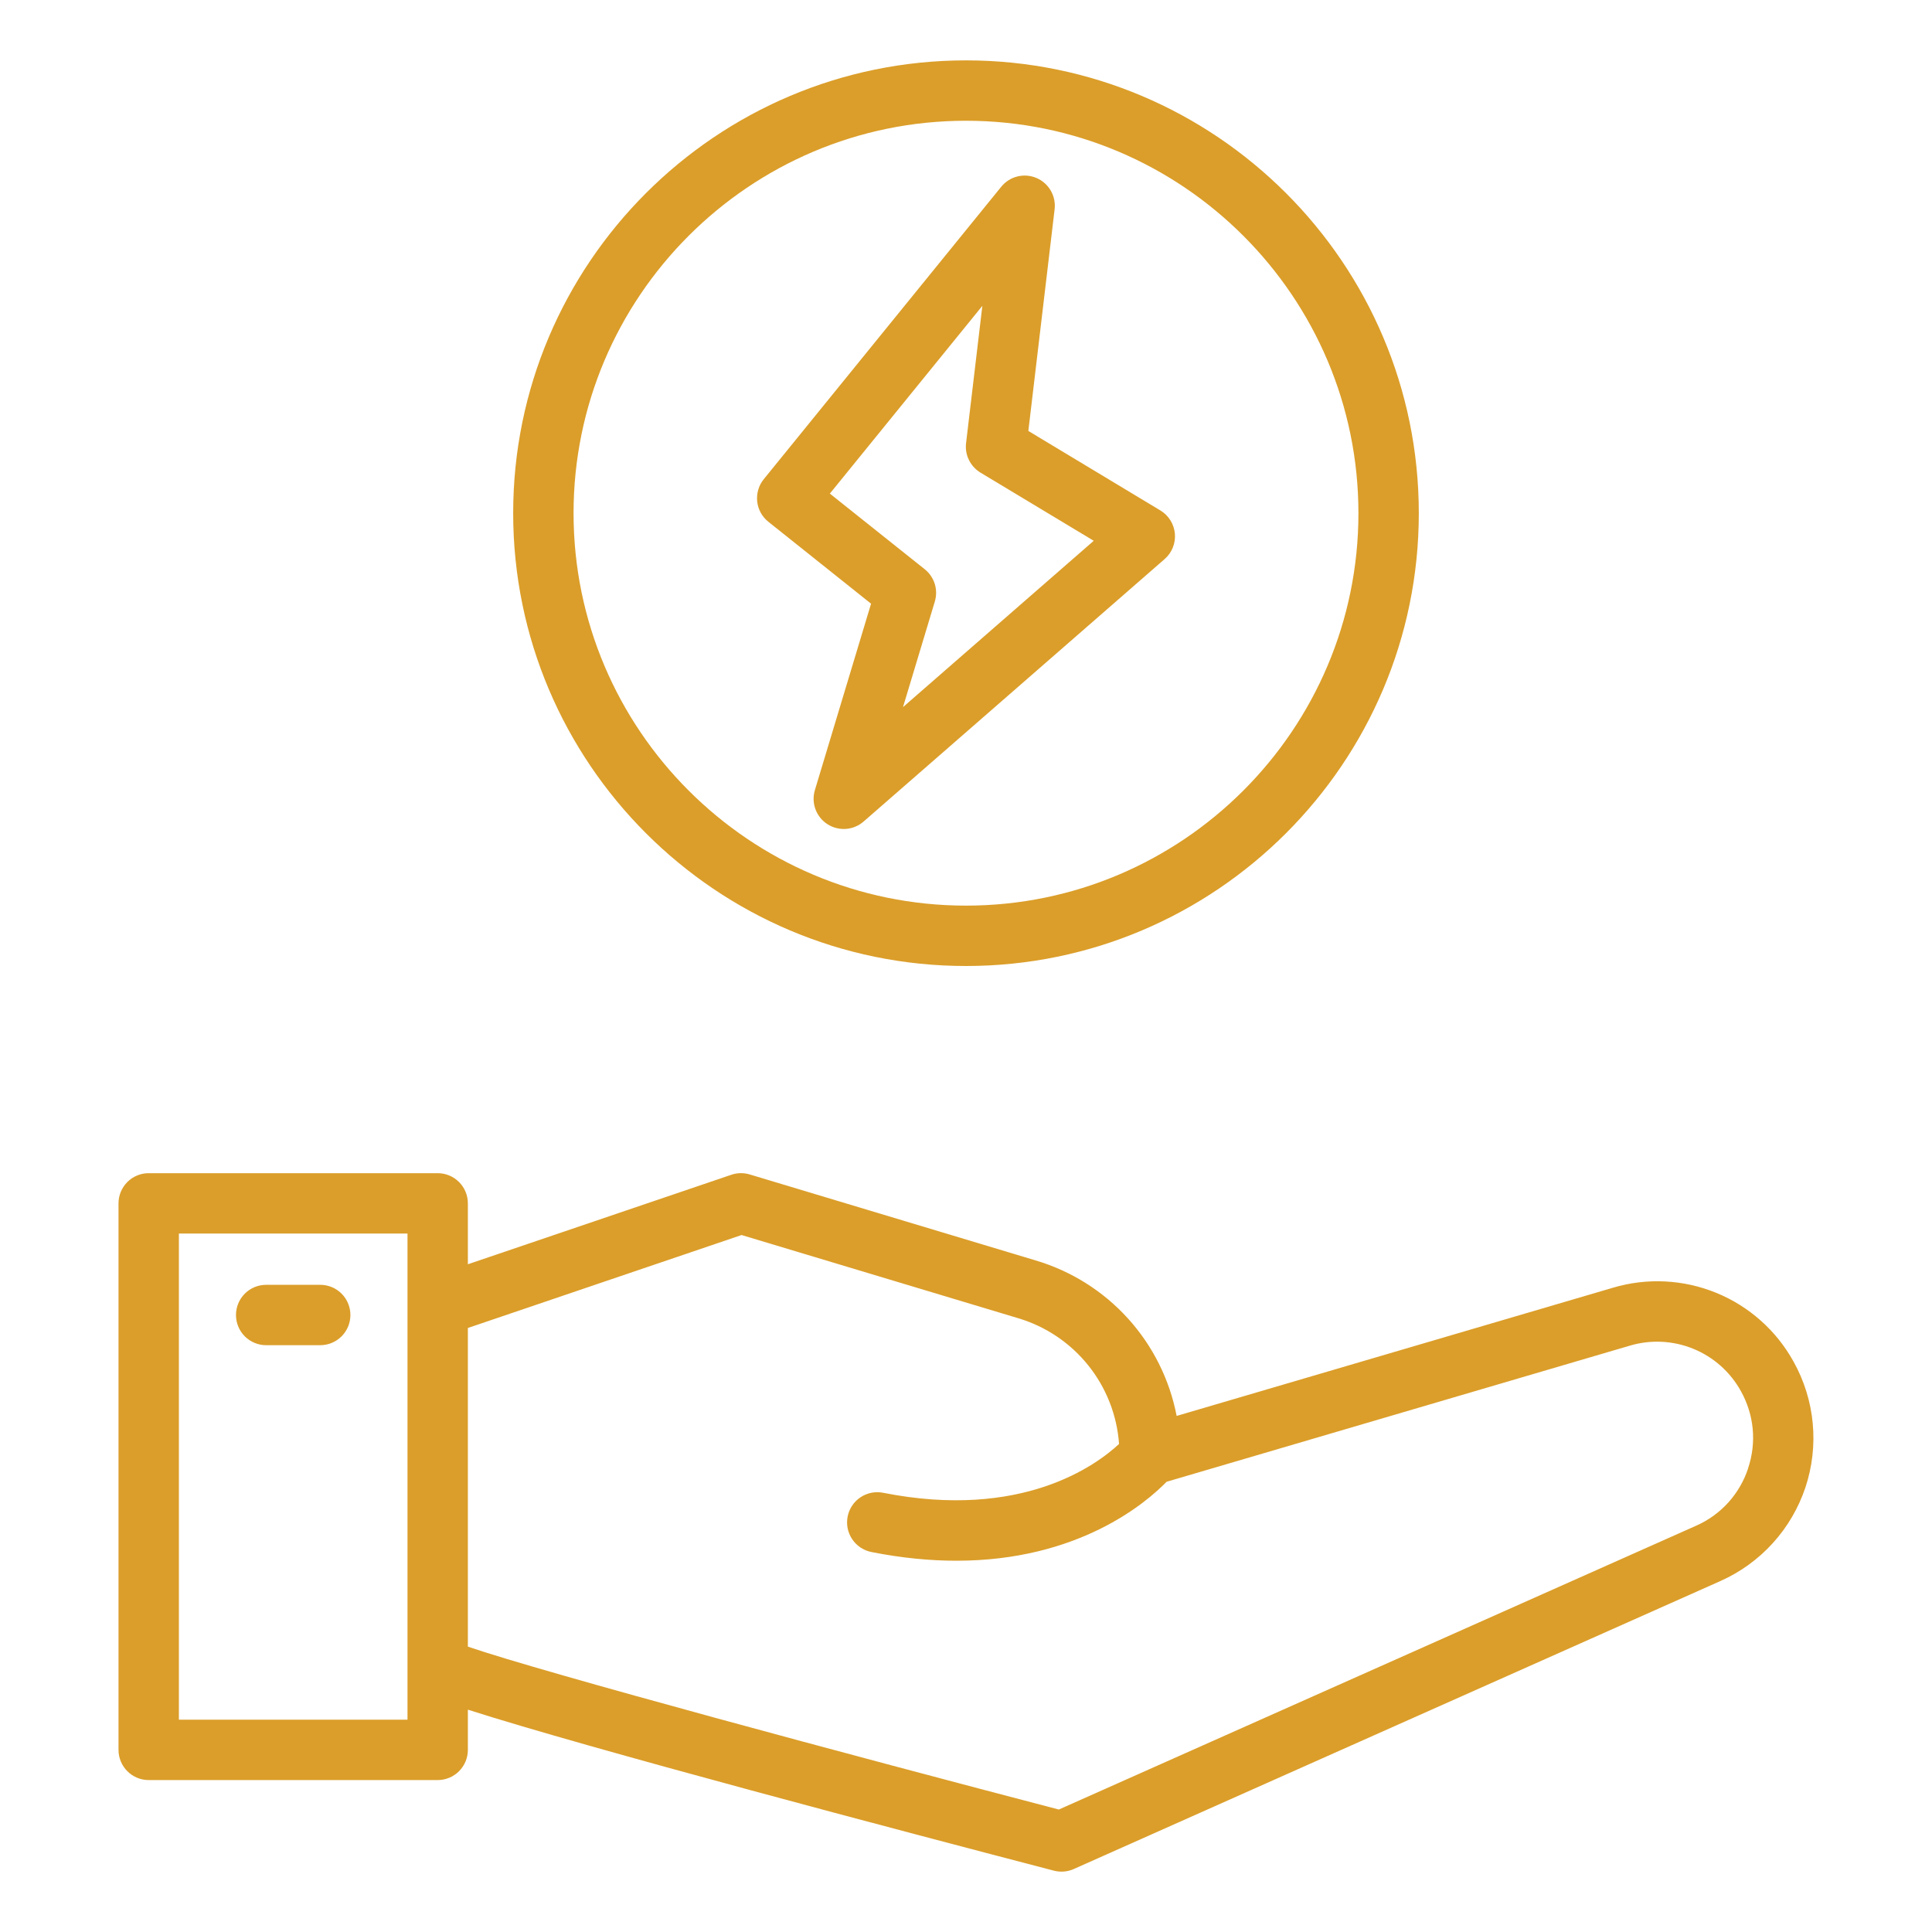 <svg xmlns="http://www.w3.org/2000/svg" width="100" height="100" viewBox="0 0 100 100" fill="none"><path d="M92.837 70.483C91.949 68.872 90.536 67.614 88.833 66.917C87.13 66.221 85.241 66.128 83.478 66.655L60.903 73.288C60.541 71.406 59.668 69.66 58.38 68.24C57.093 66.821 55.439 65.783 53.602 65.239L38.805 60.789C38.493 60.695 38.16 60.701 37.853 60.806L24.217 65.438V62.286C24.217 61.872 24.052 61.474 23.759 61.181C23.466 60.888 23.069 60.724 22.655 60.724H7.697C7.282 60.724 6.885 60.888 6.592 61.181C6.299 61.474 6.134 61.872 6.134 62.286V90.574C6.134 90.988 6.299 91.385 6.592 91.678C6.885 91.972 7.282 92.136 7.697 92.136H22.655C23.069 92.136 23.466 91.972 23.759 91.678C24.052 91.385 24.217 90.988 24.217 90.574V88.492C30.462 90.496 46.82 94.81 54.547 96.825C54.887 96.914 55.255 96.885 55.577 96.741L89.058 81.83C90.085 81.371 91.005 80.704 91.761 79.871C92.517 79.038 93.091 78.057 93.448 76.991C93.803 75.923 93.932 74.794 93.827 73.674C93.722 72.553 93.385 71.466 92.837 70.483ZM21.092 89.011H9.259V63.849H21.092V89.011ZM90.483 76.002C90.267 76.659 89.915 77.263 89.451 77.776C88.986 78.288 88.418 78.696 87.784 78.974L54.805 93.661C44.286 90.913 28.14 86.575 24.217 85.23V68.736L38.383 63.925L52.7 68.23C54.129 68.656 55.394 69.507 56.327 70.67C57.26 71.833 57.816 73.252 57.922 74.739C56.756 75.827 52.9 78.689 45.711 77.266C45.51 77.226 45.302 77.226 45.101 77.266C44.9 77.306 44.709 77.386 44.538 77.5C44.367 77.614 44.221 77.761 44.107 77.931C43.993 78.102 43.914 78.293 43.874 78.495C43.834 78.696 43.834 78.903 43.874 79.105C43.915 79.306 43.994 79.497 44.108 79.668C44.222 79.838 44.369 79.985 44.54 80.099C44.71 80.212 44.902 80.292 45.103 80.332C46.698 80.649 48.166 80.783 49.505 80.783C55.816 80.783 59.309 77.797 60.384 76.696L84.356 69.652C85.439 69.329 86.6 69.386 87.647 69.814C88.693 70.241 89.561 71.014 90.108 72.003C90.795 73.239 90.928 74.658 90.481 76L90.483 76.002Z" fill="#DB9E2A"></path><path d="M16.575 66.502H13.776C13.362 66.502 12.964 66.666 12.671 66.959C12.379 67.252 12.214 67.65 12.214 68.064C12.214 68.478 12.379 68.876 12.671 69.169C12.964 69.462 13.362 69.627 13.776 69.627H16.575C16.989 69.627 17.387 69.462 17.68 69.169C17.973 68.876 18.137 68.478 18.137 68.064C18.137 67.65 17.973 67.252 17.68 66.959C17.387 66.666 16.989 66.502 16.575 66.502ZM50 50C62.923 50 73.437 39.486 73.437 26.562C73.437 13.639 62.923 3.125 50 3.125C37.076 3.125 26.562 13.639 26.562 26.562C26.562 39.486 37.076 50 50 50ZM50 6.25C61.2 6.25 70.312 15.363 70.312 26.562C70.312 37.763 61.2 46.875 50 46.875C38.8 46.875 29.687 37.763 29.687 26.562C29.687 15.363 38.8 6.25 50 6.25Z" fill="#DB9E2A"></path><path d="M45.086 31.247L42.18 40.891C42.081 41.215 42.09 41.564 42.207 41.883C42.323 42.201 42.54 42.474 42.825 42.658C43.111 42.842 43.448 42.928 43.787 42.904C44.125 42.879 44.446 42.744 44.702 42.521L60.281 28.938C60.467 28.776 60.612 28.573 60.704 28.344C60.797 28.116 60.833 27.869 60.812 27.623C60.79 27.378 60.711 27.141 60.581 26.932C60.45 26.723 60.272 26.548 60.061 26.421L53.227 22.306L54.586 10.839C54.627 10.502 54.558 10.161 54.388 9.867C54.218 9.574 53.957 9.343 53.644 9.211C53.332 9.079 52.985 9.052 52.655 9.135C52.326 9.218 52.033 9.406 51.82 9.671L39.533 24.802C39.27 25.125 39.149 25.541 39.192 25.955C39.236 26.369 39.445 26.749 39.772 27.008L45.086 31.247ZM50.847 15.825L50.003 22.939C49.931 23.549 50.224 24.144 50.75 24.463L56.611 27.991L46.739 36.6L48.386 31.136C48.476 30.837 48.475 30.518 48.382 30.22C48.289 29.922 48.108 29.659 47.864 29.464L42.953 25.549L50.849 15.827L50.847 15.825Z" fill="#DB9E2A"></path></svg>